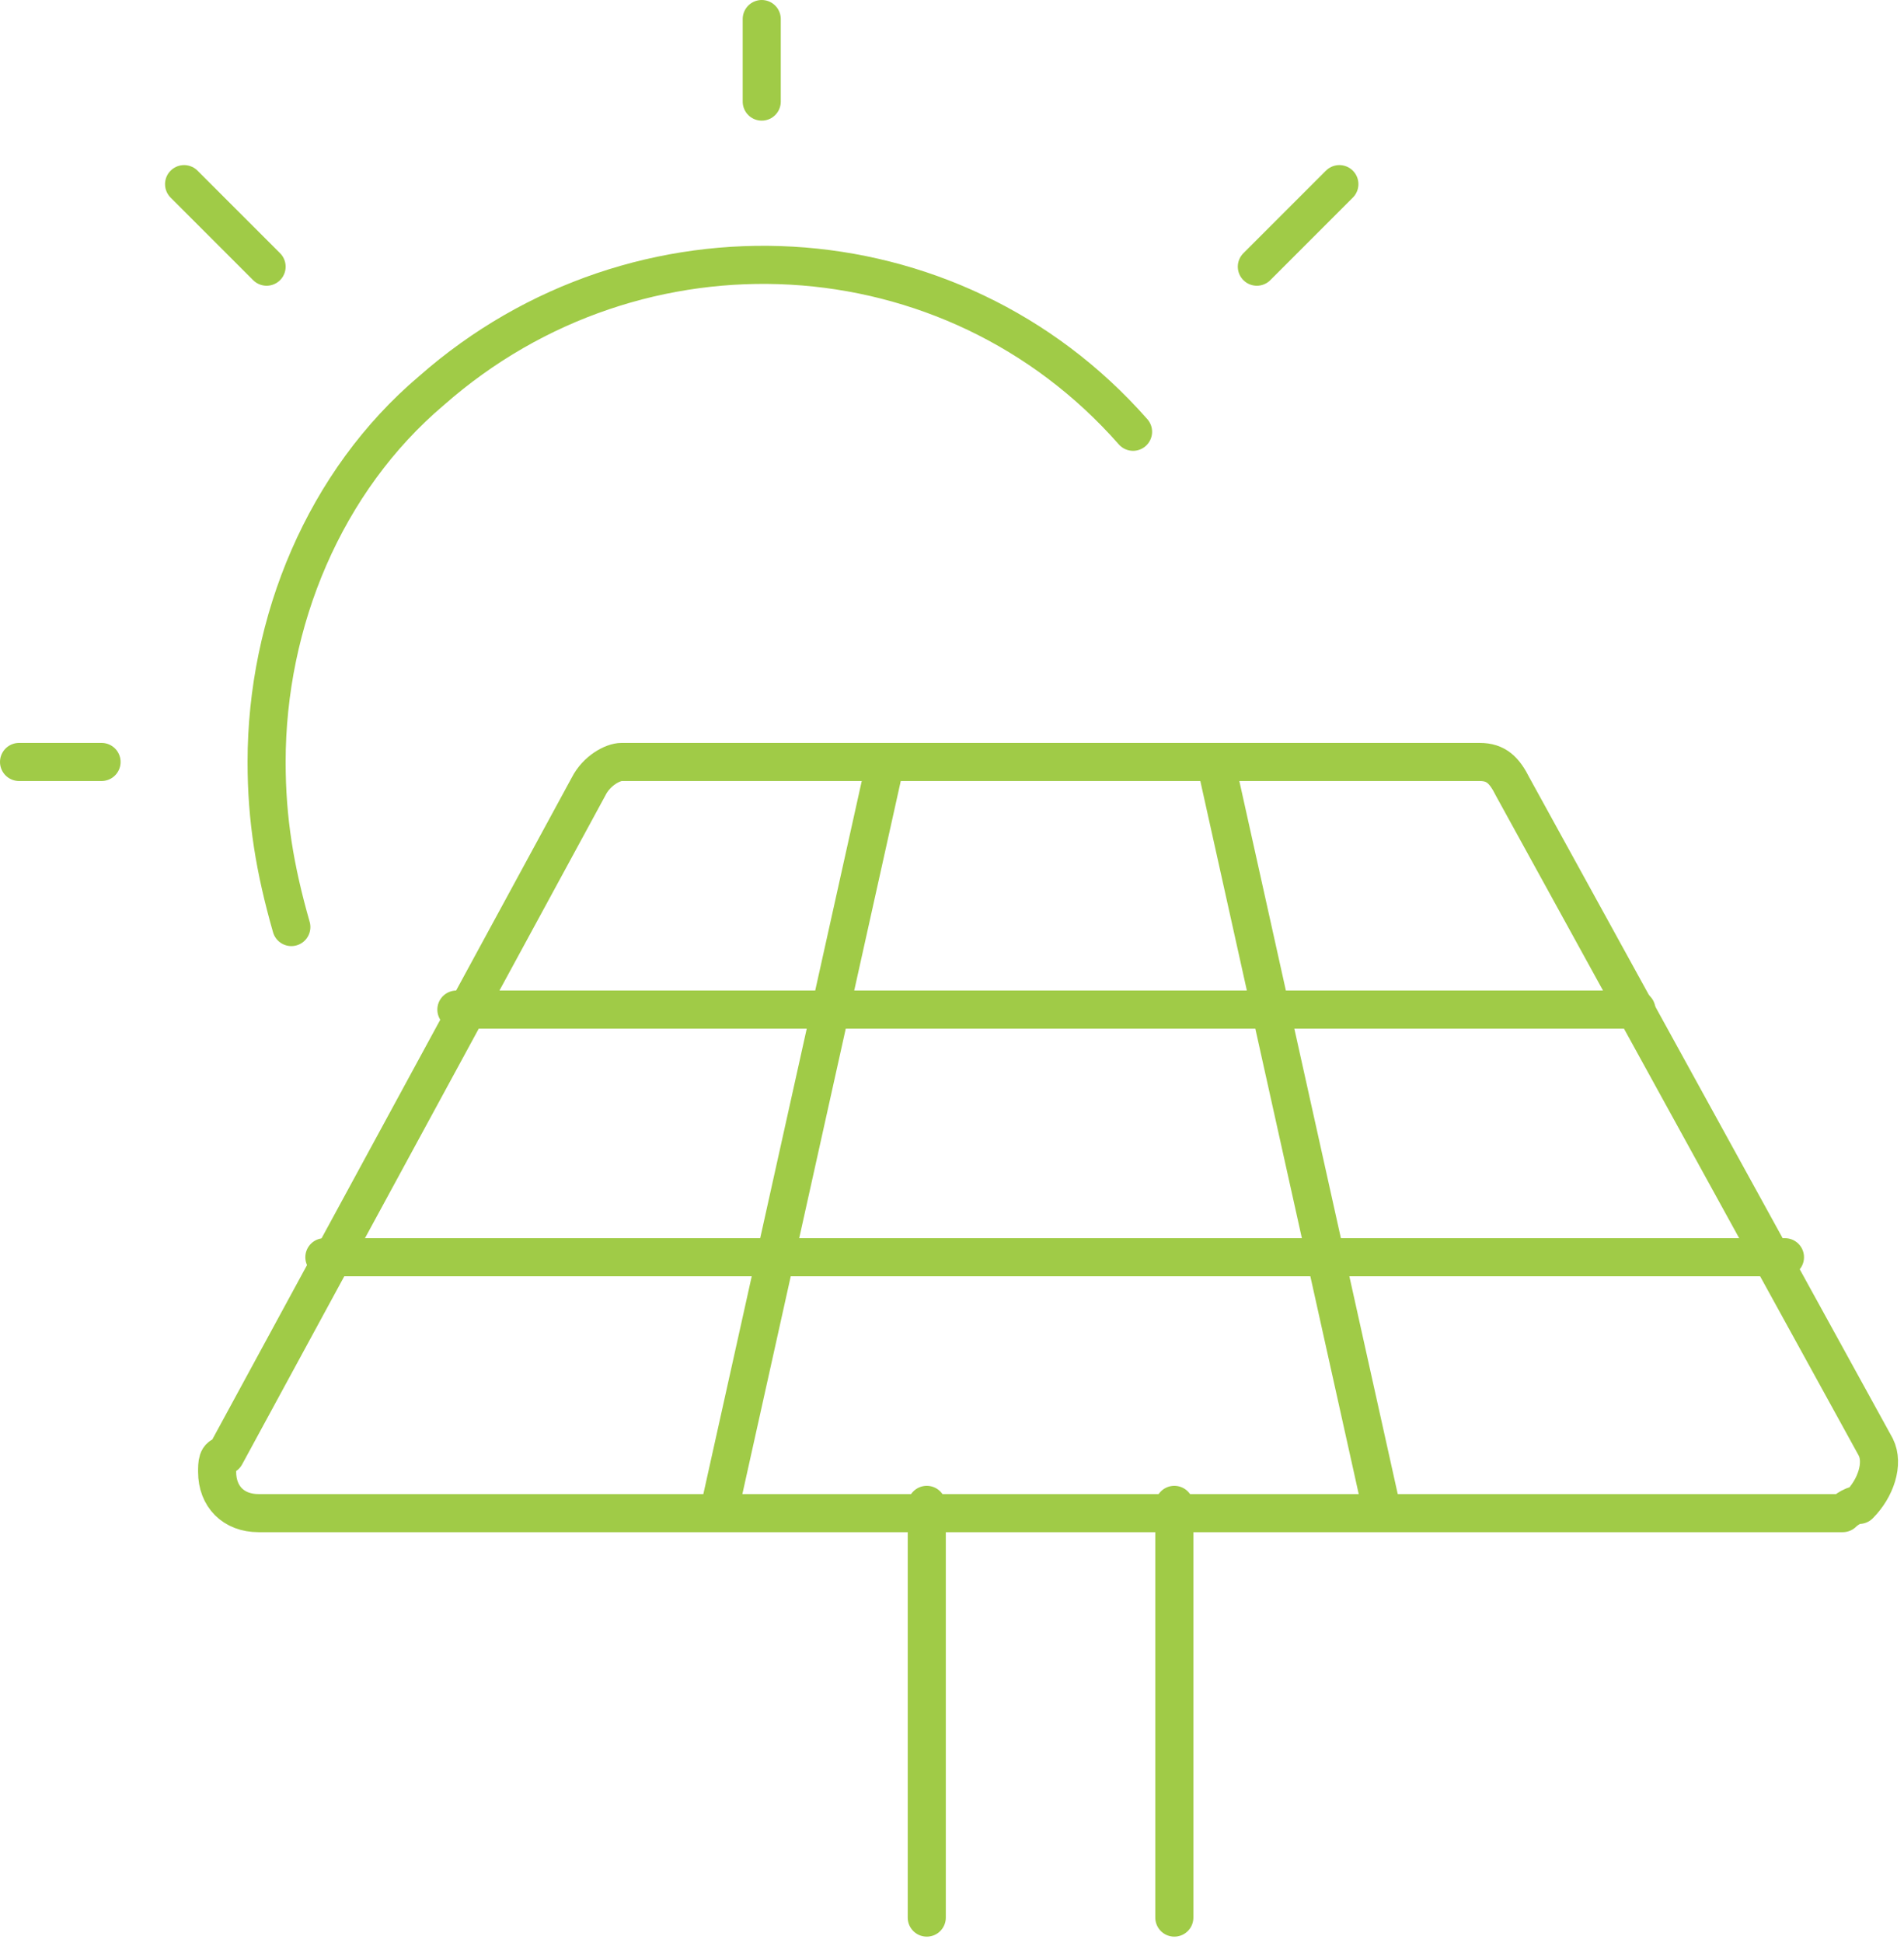 <svg width="200" height="204" viewBox="0 0 200 204" fill="none" xmlns="http://www.w3.org/2000/svg">
<path d="M80.014 2V10.667" stroke="#A0CB47" stroke-width="4" stroke-miterlimit="8" stroke-linecap="round" stroke-linejoin="round"/>
<path d="M19.336 19.333L28.004 28" stroke="#A0CB47" stroke-width="4" stroke-miterlimit="8" stroke-linecap="round" stroke-linejoin="round"/>
<path d="M140.69 19.333L132.021 28" stroke="#A0CB47" stroke-width="4" stroke-miterlimit="8" stroke-linecap="round" stroke-linejoin="round"/>
<path d="M2 80H10.668" stroke="#A0CB47" stroke-width="4" stroke-miterlimit="8" stroke-linecap="round" stroke-linejoin="round"/>
<path d="M119.019 45.333C99.949 23.667 67.01 21.933 45.34 41C34.072 50.533 28.004 65.267 28.004 80C28.004 86.067 28.871 91.267 30.604 97.333" stroke="#A0CB47" stroke-width="4" stroke-miterlimit="8" stroke-linecap="round" stroke-linejoin="round"/>
<path d="M61.813 82.6C62.68 80.867 64.413 80 65.28 80H155.428C157.162 80 158.029 80.867 158.895 82.6L197.035 151.933C197.902 153.667 197.035 156.267 195.301 158C194.435 158 193.568 158.867 193.568 158.867H27.141C24.54 158.867 22.807 157.133 22.807 154.533C22.807 153.667 22.807 152.8 23.673 152.8L61.813 82.6Z" stroke="#A0CB47" stroke-width="4" stroke-miterlimit="8" stroke-linecap="round" stroke-linejoin="round"/>
<path d="M97.35 158V201.333" stroke="#A0CB47" stroke-width="4" stroke-miterlimit="8" stroke-linecap="round" stroke-linejoin="round"/>
<path d="M123.354 201.333V158" stroke="#A0CB47" stroke-width="4" stroke-miterlimit="8" stroke-linecap="round" stroke-linejoin="round"/>
<path d="M93.014 80L75.678 158" stroke="#A0CB47" stroke-width="4" stroke-miterlimit="8" stroke-linecap="round" stroke-linejoin="round"/>
<path d="M127.688 80L145.024 158" stroke="#A0CB47" stroke-width="4" stroke-miterlimit="8" stroke-linecap="round" stroke-linejoin="round"/>
<path d="M47.94 106H171.893" stroke="#A0CB47" stroke-width="4" stroke-miterlimit="8" stroke-linecap="round" stroke-linejoin="round"/>
<path d="M34.072 132H187.497" stroke="#A0CB47" stroke-width="4" stroke-miterlimit="8" stroke-linecap="round" stroke-linejoin="round"/>
</svg>
